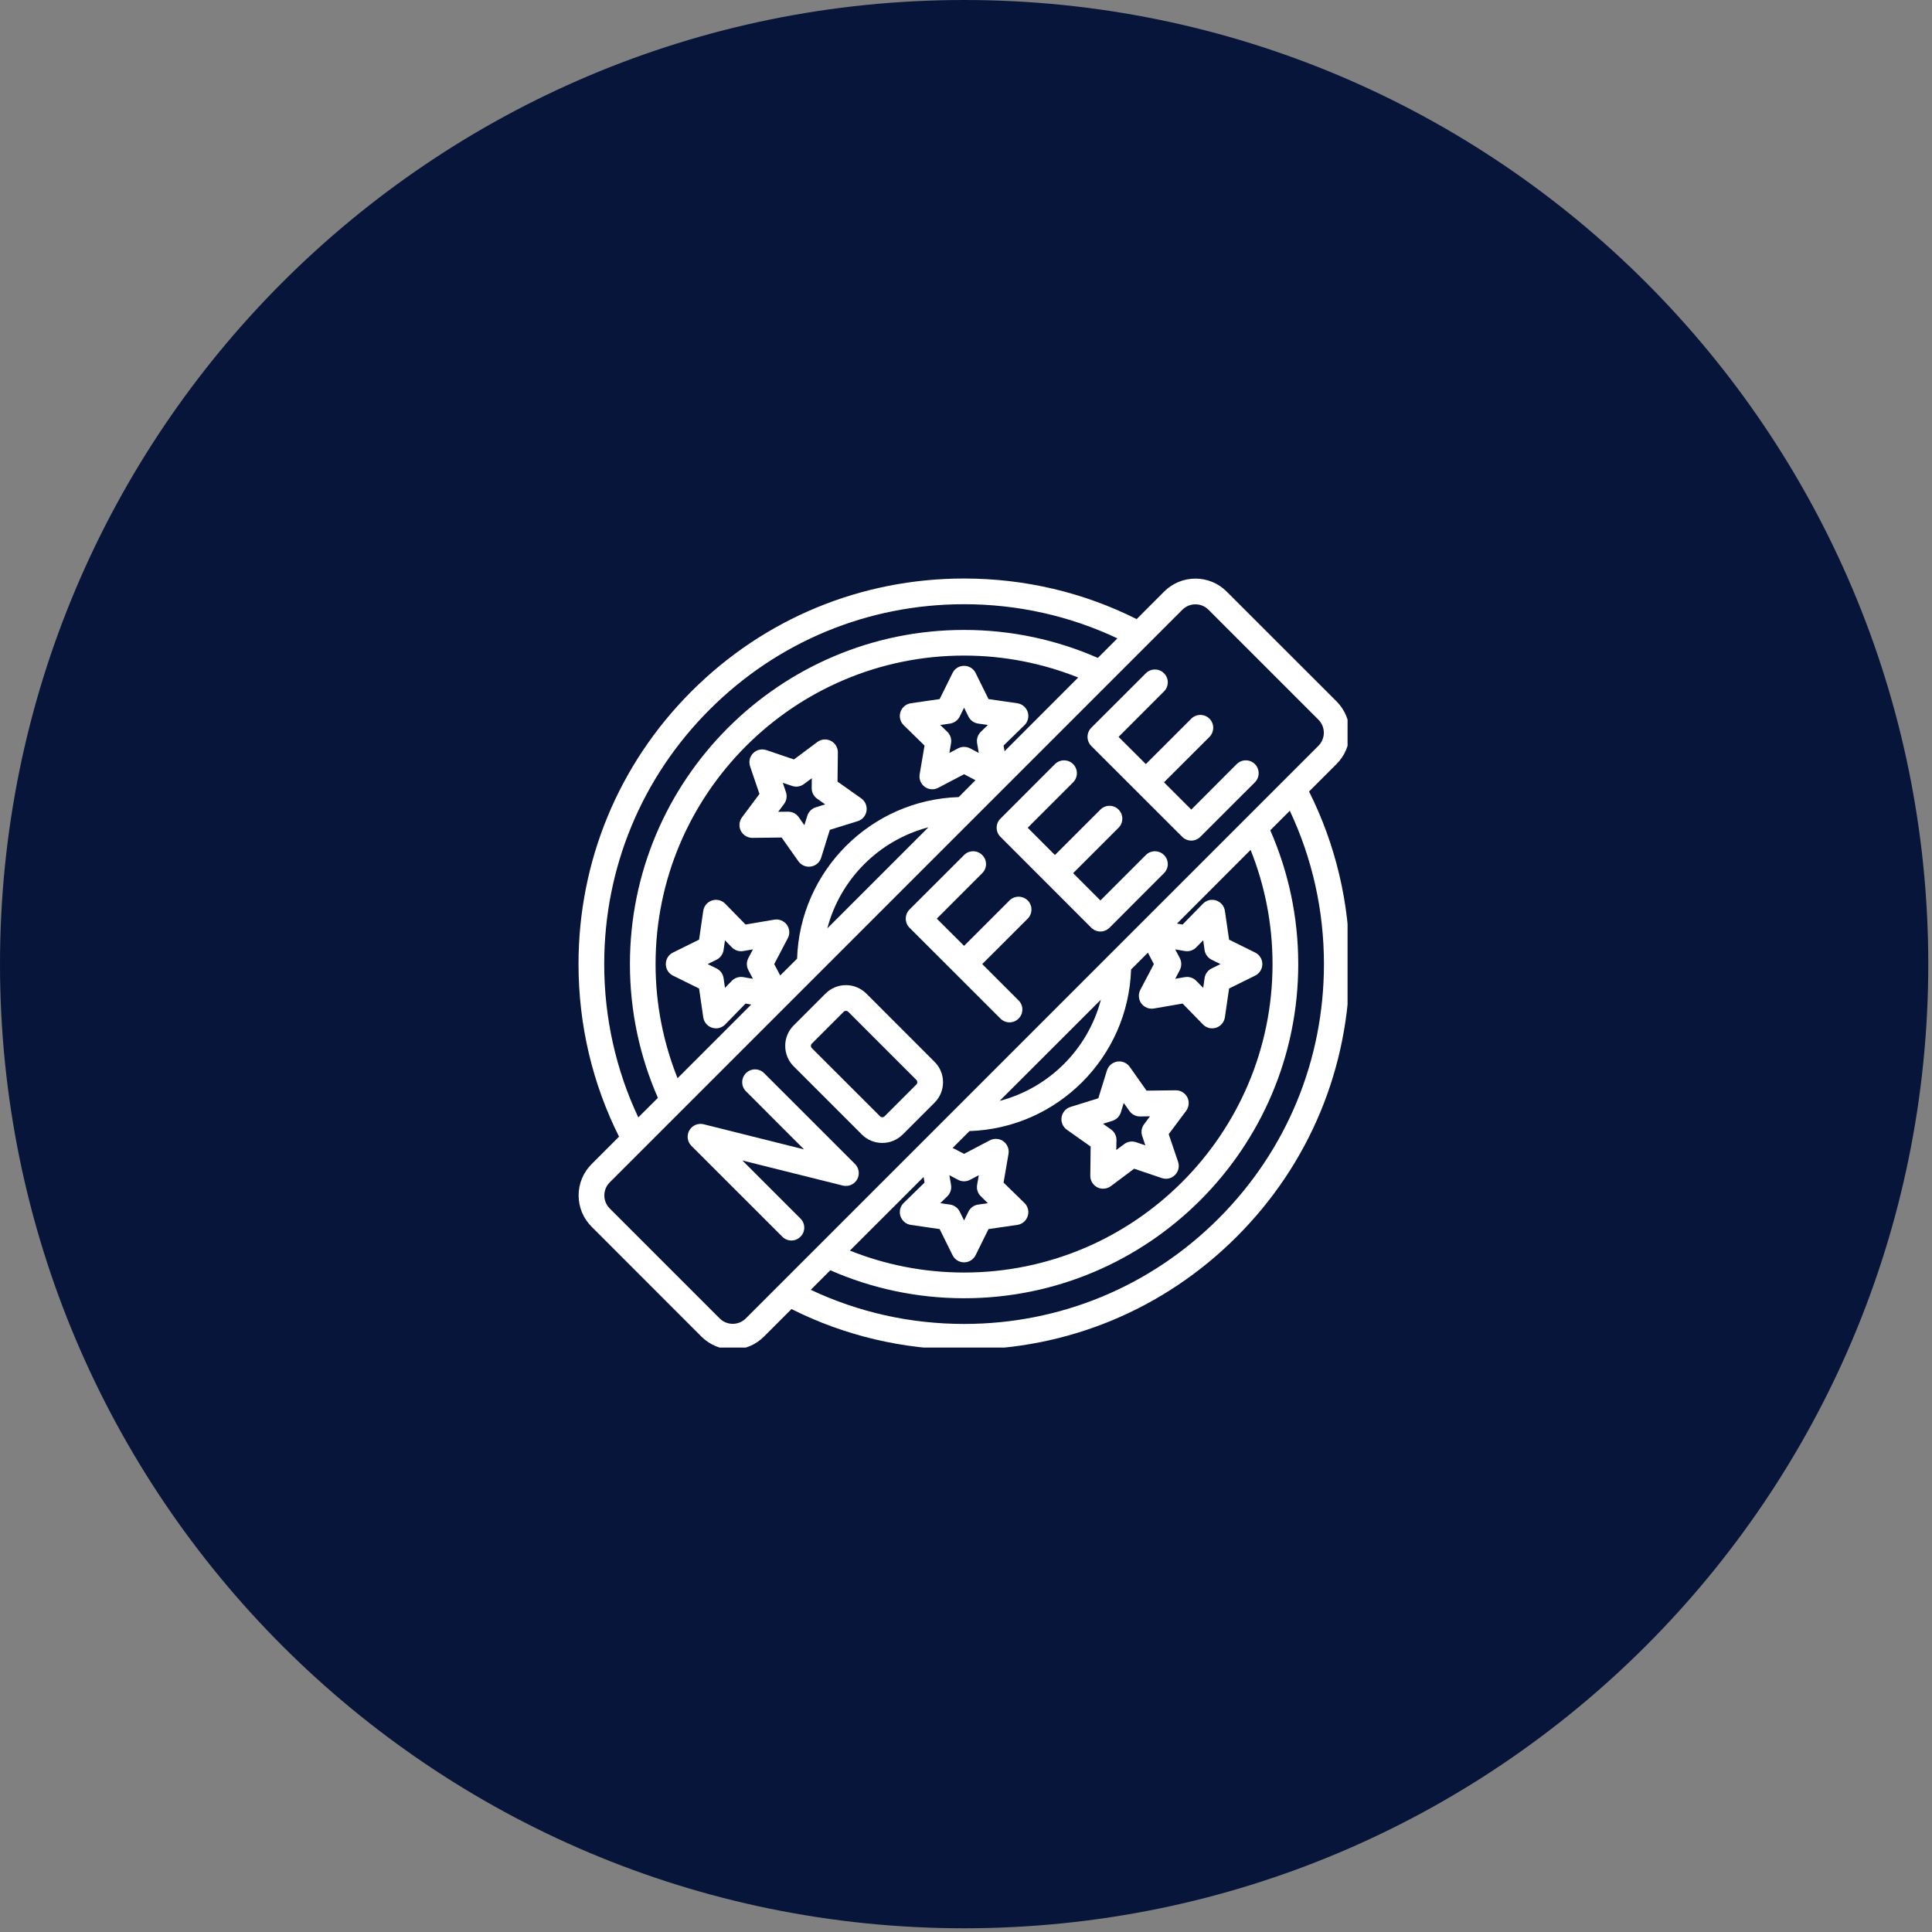 <svg xmlns="http://www.w3.org/2000/svg" xmlns:xlink="http://www.w3.org/1999/xlink" width="173" zoomAndPan="magnify" viewBox="0 0 129.75 129.75" height="173" preserveAspectRatio="xMidYMid meet" version="1.0"><rect x="0" y="0" width="129.75" height="129.75" fill="#808080" stroke="none"/><defs><clipPath id="ab8961198a"><path d="M 0 0 L 129.5 0 L 129.5 129.5 L 0 129.5 Z M 0 0 " clip-rule="nonzero"/></clipPath><clipPath id="9fc4254406"><path d="M 64.75 0 C 28.988 0 0 28.988 0 64.75 C 0 100.512 28.988 129.5 64.75 129.5 C 100.512 129.5 129.5 100.512 129.5 64.75 C 129.5 28.988 100.512 0 64.75 0 Z M 64.75 0 " clip-rule="nonzero"/></clipPath><clipPath id="c5785bcf56"><path d="M 38.852 38.852 L 90.5 38.852 L 90.5 90.5 L 38.852 90.5 Z M 38.852 38.852 " clip-rule="nonzero"/></clipPath></defs><g clip-path="url(#ab8961198a)"><g clip-path="url(#9fc4254406)"><path fill="#061539" d="M 0 0 L 129.5 0 L 129.5 129.5 L 0 129.5 Z M 0 0 " fill-opacity="1" fill-rule="nonzero"/></g></g><g clip-path="url(#c5785bcf56)"><path fill="#ffffff" d="M 87.914 53.156 L 89.766 51.305 C 90.324 50.746 90.633 50 90.633 49.207 C 90.633 48.418 90.324 47.672 89.766 47.109 L 82.379 39.727 C 81.82 39.168 81.074 38.859 80.281 38.859 C 79.492 38.859 78.746 39.168 78.184 39.727 L 76.336 41.578 C 72.781 39.793 68.836 38.852 64.746 38.852 C 57.828 38.852 51.324 41.543 46.434 46.434 C 41.543 51.324 38.852 57.828 38.852 64.746 C 38.852 68.836 39.793 72.781 41.574 76.336 L 39.727 78.184 C 39.168 78.746 38.859 79.492 38.859 80.281 C 38.859 81.074 39.168 81.82 39.727 82.379 L 47.109 89.766 C 47.672 90.324 48.418 90.633 49.207 90.633 C 50 90.633 50.746 90.324 51.305 89.766 L 53.156 87.914 C 56.707 89.699 60.656 90.641 64.746 90.641 C 71.664 90.641 78.164 87.949 83.055 83.055 C 87.949 78.164 90.641 71.664 90.641 64.746 C 90.641 60.656 89.695 56.711 87.914 53.156 Z M 40.578 64.746 C 40.578 58.289 43.09 52.219 47.656 47.656 C 52.219 43.09 58.289 40.578 64.746 40.578 C 68.367 40.578 71.863 41.371 75.043 42.871 L 73.73 44.184 C 70.977 42.977 67.938 42.305 64.746 42.305 C 52.371 42.305 42.305 52.371 42.305 64.746 C 42.305 67.938 42.977 70.977 44.184 73.73 L 42.867 75.043 C 41.371 71.863 40.578 68.367 40.578 64.746 Z M 63.621 49.148 L 63.148 48.688 L 63.805 48.594 C 64.082 48.551 64.328 48.375 64.453 48.121 L 64.746 47.527 L 65.039 48.121 C 65.164 48.375 65.406 48.551 65.688 48.594 L 66.344 48.688 L 65.871 49.148 C 65.664 49.348 65.574 49.633 65.621 49.914 L 65.734 50.566 L 65.148 50.258 C 65.023 50.191 64.883 50.16 64.746 50.16 C 64.609 50.16 64.469 50.191 64.344 50.258 L 63.758 50.566 L 63.871 49.914 C 63.918 49.633 63.824 49.348 63.621 49.148 Z M 67.465 50.449 L 67.398 50.07 L 68.801 48.703 C 69.035 48.473 69.121 48.129 69.02 47.82 C 68.918 47.508 68.648 47.277 68.324 47.23 L 66.387 46.949 L 65.52 45.195 C 65.375 44.898 65.074 44.715 64.746 44.715 C 64.418 44.715 64.117 44.898 63.973 45.195 L 63.105 46.949 L 61.168 47.23 C 60.844 47.277 60.574 47.508 60.473 47.82 C 60.371 48.129 60.457 48.473 60.691 48.703 L 62.09 50.07 L 61.762 52 C 61.707 52.32 61.84 52.648 62.105 52.844 C 62.371 53.035 62.723 53.062 63.012 52.906 L 64.746 51.996 L 65.512 52.398 L 64.383 53.531 C 58.484 53.719 53.719 58.484 53.531 64.383 L 52.398 65.512 L 51.996 64.746 L 52.906 63.012 C 53.062 62.723 53.035 62.371 52.844 62.105 C 52.648 61.84 52.32 61.707 52 61.762 L 50.07 62.09 L 48.703 60.691 C 48.473 60.457 48.133 60.371 47.82 60.473 C 47.508 60.574 47.277 60.844 47.23 61.168 L 46.949 63.105 L 45.195 63.973 C 44.898 64.117 44.715 64.418 44.715 64.746 C 44.715 65.074 44.898 65.375 45.195 65.52 L 46.949 66.387 L 47.23 68.324 C 47.277 68.648 47.508 68.918 47.82 69.02 C 47.906 69.047 47.996 69.062 48.086 69.062 C 48.312 69.062 48.539 68.969 48.703 68.801 L 50.07 67.398 L 50.449 67.465 L 45.504 72.41 C 44.555 70.039 44.027 67.453 44.027 64.746 C 44.027 53.324 53.324 44.027 64.746 44.027 C 67.453 44.027 70.039 44.555 72.41 45.5 Z M 62.352 55.559 L 55.562 62.348 C 56.43 59.035 59.039 56.426 62.352 55.559 Z M 50.258 65.148 L 50.566 65.734 L 49.914 65.621 C 49.633 65.574 49.348 65.664 49.148 65.871 L 48.688 66.344 L 48.594 65.688 C 48.551 65.406 48.375 65.164 48.121 65.039 L 47.527 64.746 L 48.121 64.453 C 48.375 64.328 48.551 64.082 48.594 63.805 L 48.688 63.148 L 49.148 63.621 C 49.348 63.824 49.633 63.918 49.914 63.871 L 50.566 63.758 L 50.258 64.344 C 50.125 64.594 50.125 64.895 50.258 65.148 Z M 50.086 88.543 C 49.602 89.027 48.816 89.027 48.332 88.543 L 40.949 81.16 C 40.465 80.676 40.465 79.891 40.949 79.406 L 79.406 40.949 C 79.648 40.707 79.965 40.586 80.281 40.586 C 80.602 40.586 80.918 40.707 81.16 40.949 L 88.543 48.332 C 89.027 48.816 89.027 49.602 88.543 50.086 Z M 65.871 80.34 L 66.344 80.805 L 65.688 80.898 C 65.406 80.938 65.164 81.117 65.039 81.371 L 64.746 81.965 L 64.453 81.371 C 64.328 81.117 64.082 80.938 63.805 80.898 L 63.148 80.805 L 63.621 80.34 C 63.824 80.145 63.918 79.855 63.871 79.578 L 63.758 78.926 L 64.344 79.234 C 64.594 79.367 64.895 79.367 65.148 79.234 L 65.734 78.926 L 65.621 79.578 C 65.574 79.855 65.664 80.145 65.871 80.34 Z M 62.027 79.043 L 62.09 79.422 L 60.691 80.789 C 60.453 81.016 60.371 81.359 60.473 81.672 C 60.574 81.984 60.844 82.215 61.168 82.262 L 63.105 82.543 L 63.973 84.297 C 64.117 84.59 64.418 84.777 64.746 84.777 C 65.074 84.777 65.375 84.59 65.52 84.297 L 66.387 82.543 L 68.324 82.262 C 68.648 82.215 68.918 81.984 69.02 81.672 C 69.121 81.359 69.035 81.016 68.801 80.789 L 67.398 79.422 L 67.73 77.492 C 67.785 77.168 67.652 76.844 67.387 76.648 C 67.121 76.457 66.77 76.43 66.477 76.582 L 64.746 77.492 L 63.98 77.09 L 65.109 75.961 C 71.008 75.77 75.77 71.008 75.961 65.109 L 77.09 63.98 L 77.492 64.746 L 76.582 66.477 C 76.43 66.77 76.457 67.121 76.648 67.387 C 76.844 67.652 77.168 67.785 77.492 67.73 L 79.422 67.398 L 80.789 68.801 C 80.953 68.969 81.176 69.062 81.406 69.062 C 81.496 69.062 81.586 69.047 81.672 69.02 C 81.984 68.918 82.211 68.648 82.262 68.324 L 82.543 66.387 L 84.297 65.52 C 84.59 65.375 84.777 65.074 84.777 64.746 C 84.777 64.418 84.59 64.117 84.297 63.973 L 82.543 63.105 L 82.262 61.168 C 82.211 60.844 81.984 60.574 81.672 60.473 C 81.359 60.371 81.016 60.457 80.789 60.691 L 79.422 62.09 L 79.043 62.027 L 83.988 57.078 C 84.938 59.453 85.461 62.039 85.461 64.746 C 85.461 76.168 76.168 85.461 64.746 85.461 C 62.039 85.461 59.453 84.938 57.078 83.988 Z M 67.133 73.934 L 73.934 67.137 C 73.07 70.453 70.453 73.07 67.133 73.934 Z M 79.234 64.344 L 78.926 63.758 L 79.578 63.871 C 79.855 63.918 80.145 63.824 80.34 63.621 L 80.805 63.148 L 80.898 63.805 C 80.938 64.082 81.117 64.328 81.371 64.453 L 81.965 64.746 L 81.371 65.039 C 81.117 65.164 80.938 65.406 80.898 65.688 L 80.805 66.344 L 80.34 65.871 C 80.176 65.703 79.953 65.609 79.723 65.609 C 79.676 65.609 79.625 65.613 79.578 65.621 L 78.926 65.734 L 79.234 65.148 C 79.363 64.895 79.363 64.594 79.234 64.344 Z M 81.836 81.836 C 77.27 86.402 71.203 88.914 64.746 88.914 C 61.125 88.914 57.629 88.121 54.449 86.621 L 55.762 85.309 C 58.516 86.516 61.551 87.188 64.746 87.188 C 77.121 87.188 87.188 77.121 87.188 64.746 C 87.188 61.551 86.516 58.516 85.309 55.762 L 86.621 54.449 C 88.121 57.629 88.914 61.125 88.914 64.746 C 88.914 71.203 86.402 77.27 81.836 81.836 Z M 81.836 81.836 " fill-opacity="1" fill-rule="nonzero"/></g><path fill="#ffffff" d="M 57.844 53.621 L 56.246 52.492 L 56.27 50.535 C 56.273 50.207 56.09 49.902 55.797 49.754 C 55.504 49.605 55.152 49.637 54.891 49.832 L 53.32 51.004 L 51.469 50.375 C 51.156 50.27 50.812 50.348 50.582 50.582 C 50.348 50.812 50.27 51.156 50.375 51.469 L 51.004 53.32 L 49.832 54.891 C 49.637 55.152 49.605 55.504 49.754 55.797 C 49.902 56.09 50.207 56.273 50.535 56.27 L 52.492 56.246 L 53.621 57.844 C 53.785 58.074 54.047 58.207 54.324 58.207 C 54.371 58.207 54.414 58.203 54.461 58.195 C 54.785 58.145 55.051 57.914 55.148 57.602 L 55.73 55.73 L 57.602 55.148 C 57.914 55.055 58.145 54.785 58.195 54.461 C 58.246 54.137 58.109 53.812 57.844 53.621 Z M 54.785 54.219 C 54.516 54.301 54.301 54.516 54.219 54.785 L 54.02 55.418 L 53.641 54.879 C 53.477 54.648 53.215 54.512 52.934 54.512 C 52.93 54.512 52.926 54.512 52.922 54.512 L 52.262 54.52 L 52.656 53.992 C 52.828 53.762 52.875 53.465 52.781 53.195 L 52.57 52.57 L 53.195 52.781 C 53.465 52.875 53.762 52.828 53.992 52.656 L 54.52 52.262 L 54.512 52.922 C 54.508 53.207 54.645 53.477 54.879 53.641 L 55.418 54.02 Z M 54.785 54.219 " fill-opacity="1" fill-rule="nonzero"/><path fill="#ffffff" d="M 71.648 75.871 L 73.246 77 L 73.223 78.957 C 73.219 79.285 73.398 79.586 73.691 79.738 C 73.816 79.801 73.949 79.832 74.086 79.832 C 74.266 79.832 74.449 79.773 74.602 79.66 L 76.168 78.488 L 78.023 79.117 C 78.336 79.223 78.68 79.145 78.91 78.91 C 79.145 78.68 79.223 78.336 79.117 78.023 L 78.488 76.168 L 79.66 74.602 C 79.855 74.336 79.887 73.984 79.738 73.691 C 79.586 73.398 79.281 73.215 78.957 73.223 L 77 73.246 L 75.871 71.648 C 75.68 71.379 75.355 71.242 75.031 71.293 C 74.707 71.348 74.438 71.578 74.34 71.891 L 73.762 73.758 L 71.891 74.34 C 71.578 74.438 71.348 74.707 71.293 75.031 C 71.242 75.355 71.379 75.68 71.648 75.871 Z M 74.707 75.273 C 74.977 75.188 75.188 74.977 75.273 74.707 L 75.469 74.074 L 75.852 74.613 C 76.016 74.844 76.277 74.98 76.559 74.98 C 76.562 74.98 76.562 74.98 76.566 74.98 L 77.23 74.969 L 76.836 75.5 C 76.664 75.727 76.617 76.023 76.707 76.293 L 76.922 76.922 L 76.293 76.707 C 76.023 76.617 75.727 76.664 75.5 76.836 L 74.969 77.23 L 74.98 76.566 C 74.984 76.285 74.848 76.016 74.613 75.852 L 74.074 75.469 Z M 74.707 75.273 " fill-opacity="1" fill-rule="nonzero"/><path fill="#ffffff" d="M 51.316 72.07 C 50.98 71.734 50.434 71.734 50.098 72.07 C 49.762 72.406 49.762 72.953 50.098 73.289 L 53.996 77.191 L 47.254 75.504 C 46.879 75.41 46.484 75.578 46.293 75.918 C 46.102 76.254 46.16 76.68 46.434 76.953 L 52.539 83.055 C 52.707 83.227 52.93 83.309 53.148 83.309 C 53.371 83.309 53.59 83.227 53.758 83.055 C 54.098 82.719 54.098 82.172 53.758 81.836 L 49.859 77.938 L 56.602 79.621 C 56.977 79.715 57.371 79.547 57.562 79.211 C 57.754 78.871 57.695 78.449 57.422 78.172 Z M 51.316 72.07 " fill-opacity="1" fill-rule="nonzero"/><path fill="#ffffff" d="M 58.184 66.73 C 57.816 66.363 57.328 66.16 56.812 66.16 C 56.293 66.16 55.805 66.363 55.438 66.73 L 53.301 68.867 C 52.934 69.23 52.734 69.719 52.734 70.238 C 52.734 70.758 52.934 71.246 53.301 71.613 L 57.879 76.191 C 58.246 76.559 58.734 76.758 59.254 76.758 C 59.77 76.758 60.258 76.555 60.625 76.191 L 62.762 74.055 C 63.129 73.688 63.332 73.199 63.332 72.68 C 63.332 72.16 63.129 71.672 62.762 71.309 Z M 61.543 72.832 L 59.406 74.969 C 59.32 75.055 59.184 75.055 59.102 74.969 L 54.523 70.391 C 54.438 70.309 54.438 70.172 54.523 70.086 L 56.66 67.949 C 56.711 67.898 56.77 67.887 56.812 67.887 C 56.852 67.887 56.91 67.898 56.965 67.949 L 61.543 72.527 C 61.594 72.578 61.605 72.641 61.605 72.68 C 61.605 72.723 61.594 72.781 61.543 72.832 Z M 61.543 72.832 " fill-opacity="1" fill-rule="nonzero"/><path fill="#ffffff" d="M 78.172 57.422 C 77.836 57.086 77.289 57.086 76.953 57.422 L 73.902 60.473 L 72.07 58.641 L 75.121 55.59 C 75.457 55.254 75.457 54.707 75.121 54.371 C 74.785 54.031 74.238 54.031 73.902 54.371 L 70.848 57.422 L 69.02 55.59 L 72.07 52.539 C 72.406 52.203 72.406 51.656 72.07 51.316 C 71.734 50.98 71.188 50.98 70.848 51.316 L 67.188 54.98 C 67.023 55.141 66.934 55.359 66.934 55.59 C 66.934 55.82 67.023 56.039 67.188 56.199 L 73.289 62.305 C 73.453 62.465 73.672 62.559 73.902 62.559 C 74.129 62.559 74.352 62.465 74.512 62.305 L 78.172 58.641 C 78.512 58.305 78.512 57.758 78.172 57.422 Z M 78.172 57.422 " fill-opacity="1" fill-rule="nonzero"/><path fill="#ffffff" d="M 67.797 60.473 L 64.746 63.523 L 62.914 61.695 L 65.965 58.641 C 66.305 58.305 66.305 57.758 65.965 57.422 C 65.629 57.086 65.082 57.086 64.746 57.422 L 61.082 61.082 C 60.746 61.422 60.746 61.969 61.082 62.305 L 67.188 68.406 C 67.355 68.574 67.578 68.66 67.797 68.66 C 68.02 68.66 68.238 68.574 68.406 68.406 C 68.746 68.07 68.746 67.523 68.406 67.188 L 65.965 64.746 L 69.02 61.695 C 69.355 61.355 69.355 60.809 69.02 60.473 C 68.68 60.137 68.133 60.137 67.797 60.473 Z M 67.797 60.473 " fill-opacity="1" fill-rule="nonzero"/><path fill="#ffffff" d="M 83.055 51.316 L 80.004 54.371 L 78.172 52.539 L 81.227 49.488 C 81.562 49.148 81.562 48.602 81.227 48.266 C 80.887 47.93 80.34 47.93 80.004 48.266 L 76.953 51.316 L 75.121 49.488 L 78.172 46.434 C 78.512 46.098 78.512 45.551 78.172 45.215 C 77.836 44.879 77.289 44.879 76.953 45.215 L 73.289 48.875 C 72.953 49.215 72.953 49.762 73.289 50.098 L 79.395 56.199 C 79.562 56.367 79.785 56.453 80.004 56.453 C 80.227 56.453 80.445 56.367 80.613 56.199 L 84.277 52.539 C 84.613 52.199 84.613 51.656 84.277 51.316 C 83.941 50.98 83.395 50.98 83.055 51.316 Z M 83.055 51.316 " fill-opacity="1" fill-rule="nonzero"/></svg>